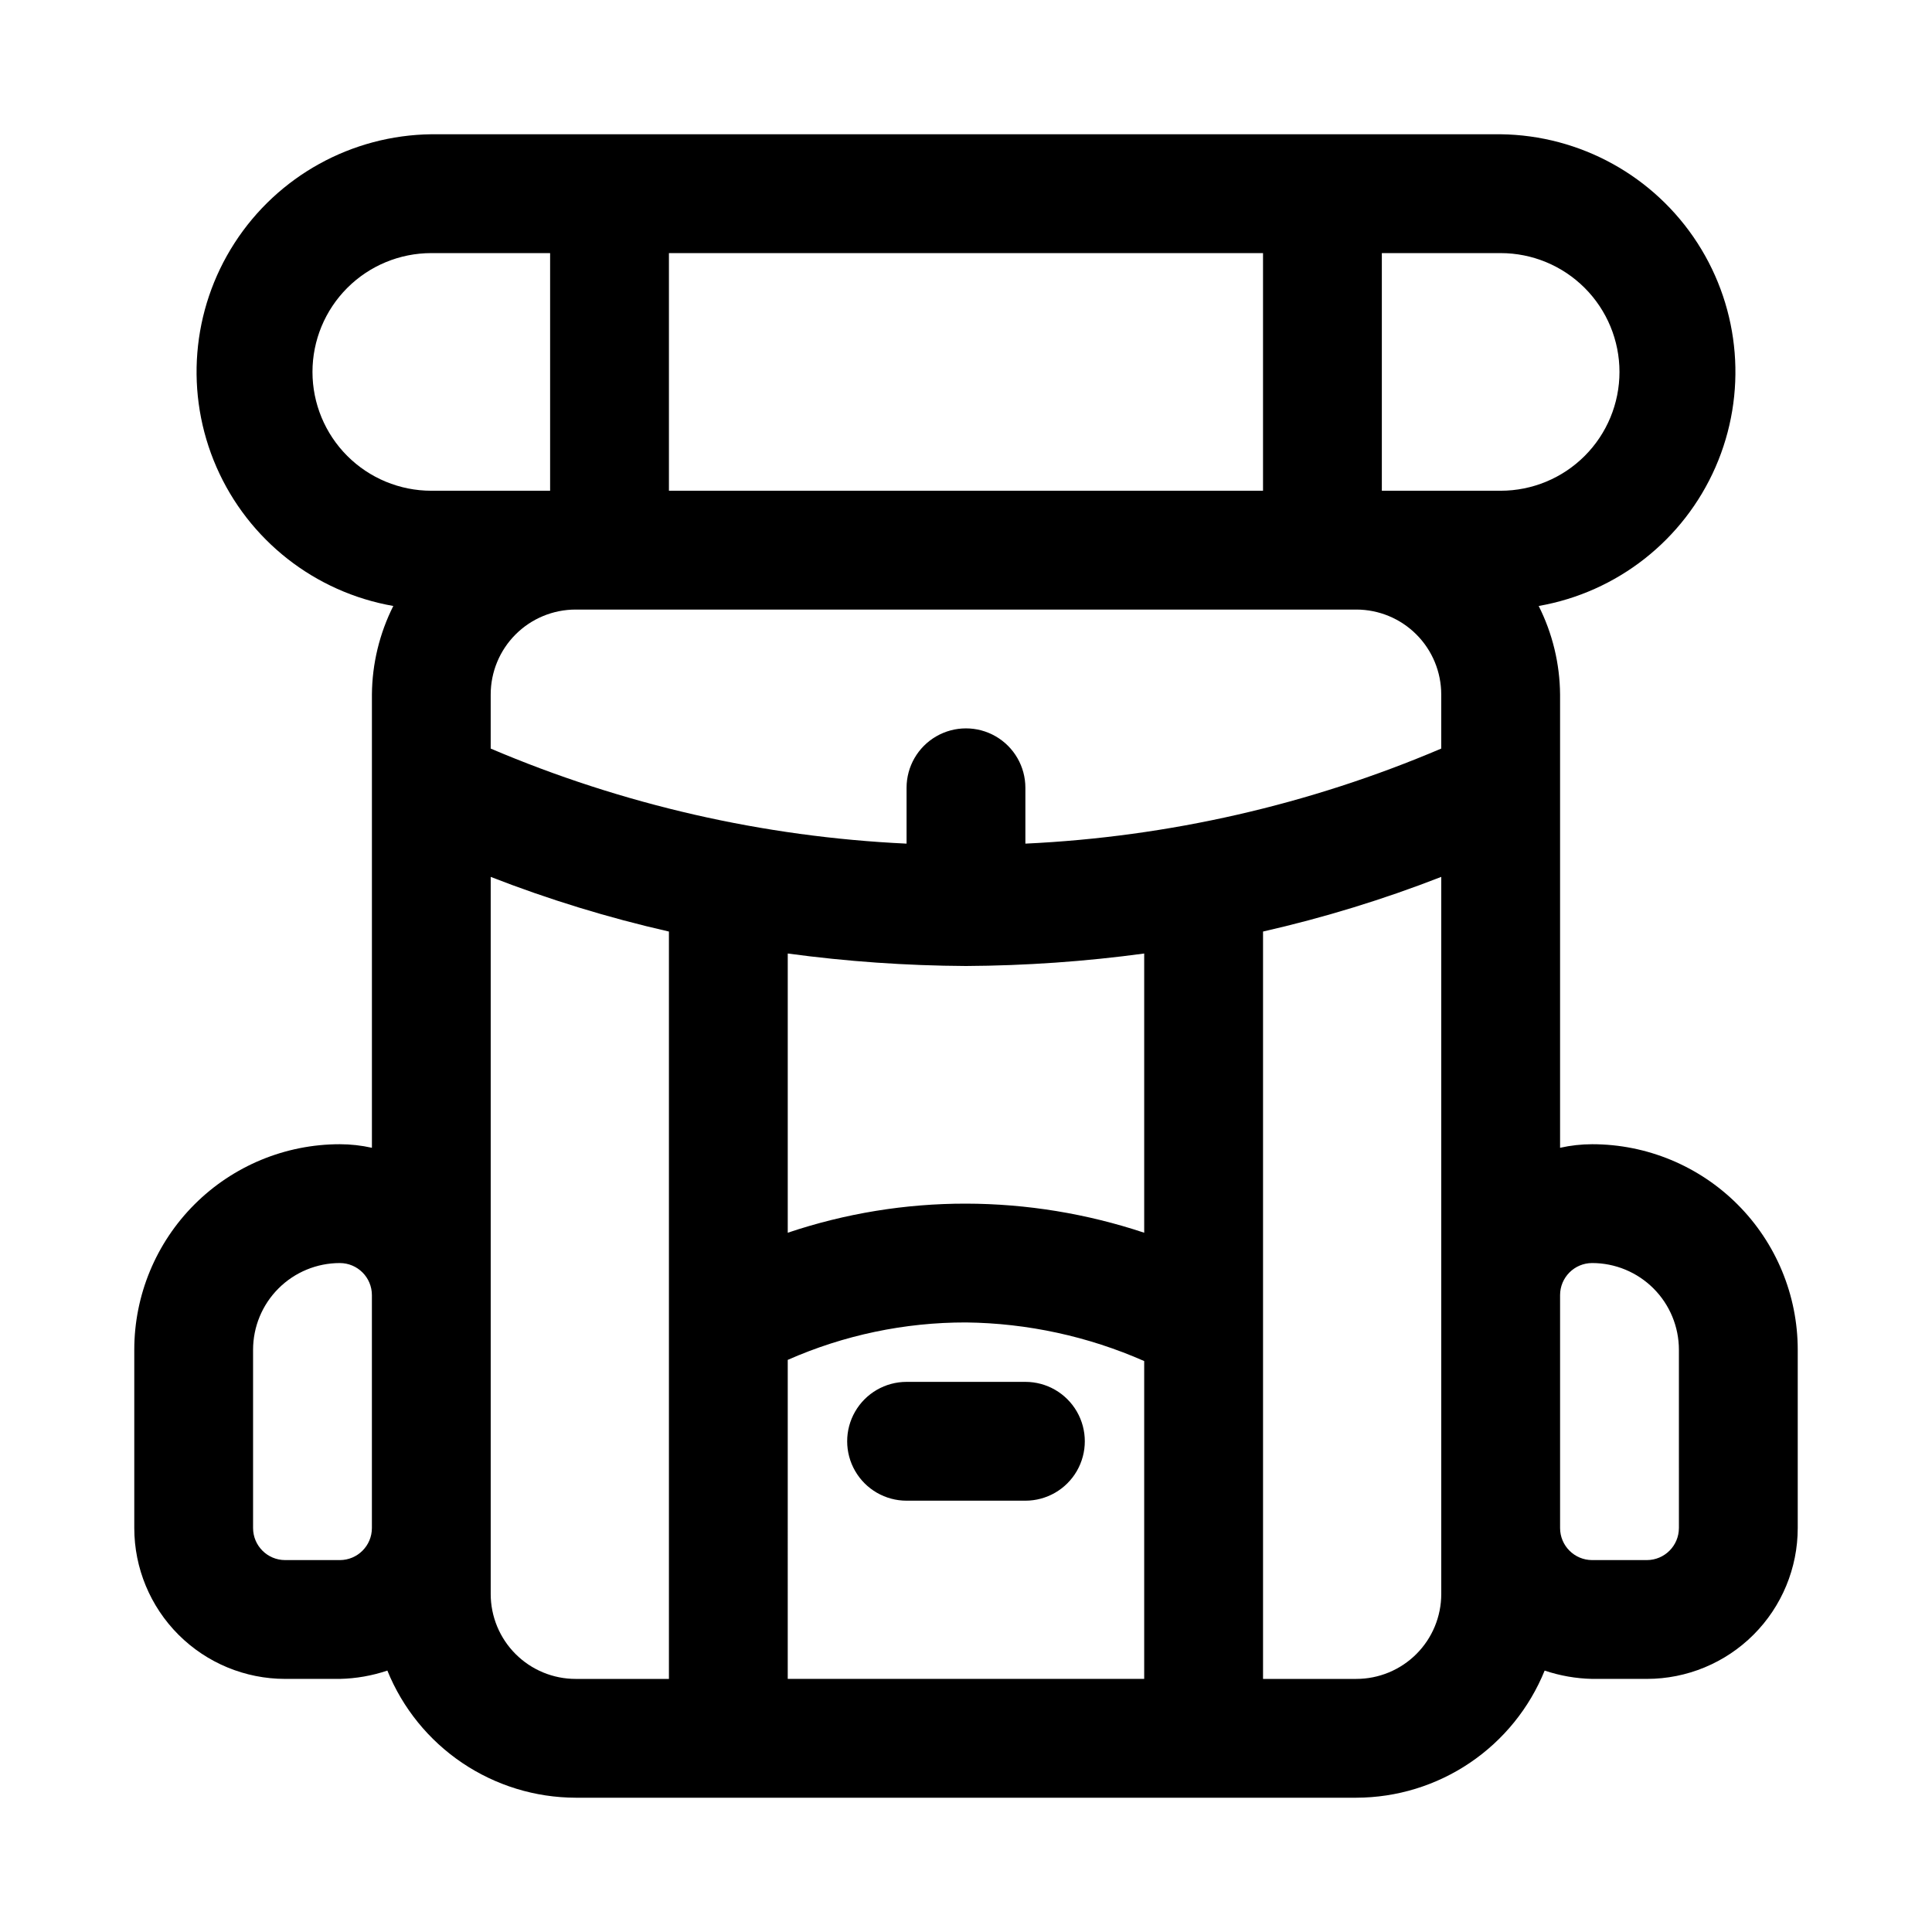 <?xml version="1.0" encoding="UTF-8"?>
<!-- Uploaded to: SVG Repo, www.svgrepo.com, Generator: SVG Repo Mixer Tools -->
<svg fill="#000000" width="800px" height="800px" version="1.1" viewBox="144 144 512 512" xmlns="http://www.w3.org/2000/svg">
 <g>
  <path d="m565.94 447.23c-2.859 0.004-5.711 0.32-8.504 0.945v-120.13c-0.066-8.148-2.004-16.176-5.668-23.457 20.805-3.637 38.398-17.453 46.859-36.801 8.461-19.348 6.664-41.645-4.785-59.387-11.453-17.742-31.035-28.562-52.148-28.82h-283.39c-21.113 0.258-40.695 11.078-52.145 28.82-11.453 17.742-13.25 40.039-4.789 59.387 8.461 19.348 26.059 33.164 46.859 36.801-3.66 7.281-5.602 15.309-5.668 23.457v120.13c-2.793-0.625-5.641-0.941-8.504-0.945-14.445 0-28.301 5.738-38.52 15.957-10.215 10.215-15.953 24.07-15.953 38.516v47.234c0 10.605 4.215 20.777 11.711 28.277 7.5 7.5 17.672 11.711 28.277 11.711h14.484c4.289-0.09 8.535-0.836 12.598-2.203 4.031 9.938 10.934 18.449 19.82 24.449 8.891 6 19.363 9.219 30.086 9.242h206.88c10.723-0.023 21.199-3.242 30.086-9.242 8.887-6 15.789-14.512 19.82-24.449 4.062 1.367 8.312 2.113 12.598 2.203h14.484c10.605 0 20.777-4.211 28.277-11.711s11.711-17.672 11.711-28.277v-47.234c0-14.445-5.738-28.301-15.953-38.516-10.219-10.219-24.074-15.957-38.52-15.957zm-213.18 57.152c14.879-6.566 30.969-9.945 47.234-9.922 16.273 0.191 32.34 3.672 47.23 10.234v84.23h-94.465zm94.465-33.691v-0.004c-15.23-5.074-31.176-7.68-47.23-7.711-16.062-0.02-32.016 2.586-47.234 7.711v-73.996c15.656 2.121 31.434 3.223 47.234 3.309 15.797-0.086 31.574-1.188 47.23-3.309zm-31.488-103.12v-14.801c0-5.625-3-10.82-7.871-13.633s-10.875-2.812-15.746 0-7.871 8.008-7.871 13.633v14.801c-37.941-1.777-75.262-10.309-110.21-25.191v-14.328c0-5.969 2.371-11.695 6.594-15.918s9.949-6.594 15.918-6.594h206.88c5.969 0 11.695 2.371 15.918 6.594 4.223 4.223 6.594 9.949 6.594 15.918v14.328c-34.945 14.883-72.266 23.414-110.21 25.191zm62.977-93.52h-157.44v-62.977h157.44zm94.465-31.488c0 8.352-3.316 16.359-9.223 22.266s-13.914 9.223-22.266 9.223h-31.488v-62.977h31.488c8.352 0 16.359 3.316 22.266 9.223s9.223 13.914 9.223 22.266zm-346.37 0c0-8.352 3.32-16.359 9.223-22.266 5.906-5.906 13.914-9.223 22.266-9.223h31.488v62.977h-31.488c-8.352 0-16.359-3.316-22.266-9.223-5.902-5.906-9.223-13.914-9.223-22.266zm7.242 314.88-14.484-0.004c-4.695 0-8.5-3.805-8.5-8.5v-47.234c0-6.094 2.422-11.941 6.731-16.25 4.312-4.312 10.16-6.734 16.254-6.734 4.695 0 8.504 3.805 8.504 8.5v61.719c0 4.695-3.809 8.5-8.504 8.5zm39.992 8.973v-190.03c15.363 5.988 31.152 10.828 47.23 14.484v198.06h-24.719c-5.969 0-11.695-2.371-15.918-6.594-4.223-4.223-6.594-9.949-6.594-15.918zm251.91 0h-0.004c0 5.969-2.371 11.695-6.594 15.918-4.223 4.223-9.949 6.594-15.918 6.594h-24.719v-198.06c16.082-3.656 31.867-8.496 47.23-14.484v190.03zm62.977-17.477h-0.004c0 4.695-3.805 8.5-8.5 8.5h-14.484c-4.695 0-8.504-3.805-8.504-8.5v-61.719c0-4.695 3.809-8.5 8.504-8.5 6.098 0 11.941 2.422 16.254 6.734 4.309 4.309 6.731 10.156 6.731 16.25z"/>
  <path d="m415.74 510.21h-31.488c-5.625 0-10.82 3-13.633 7.871s-2.812 10.875 0 15.746c2.812 4.871 8.008 7.871 13.633 7.871h31.488c5.625 0 10.824-3 13.637-7.871 2.812-4.871 2.812-10.875 0-15.746s-8.012-7.871-13.637-7.871z"/>
 </g>
</svg>
